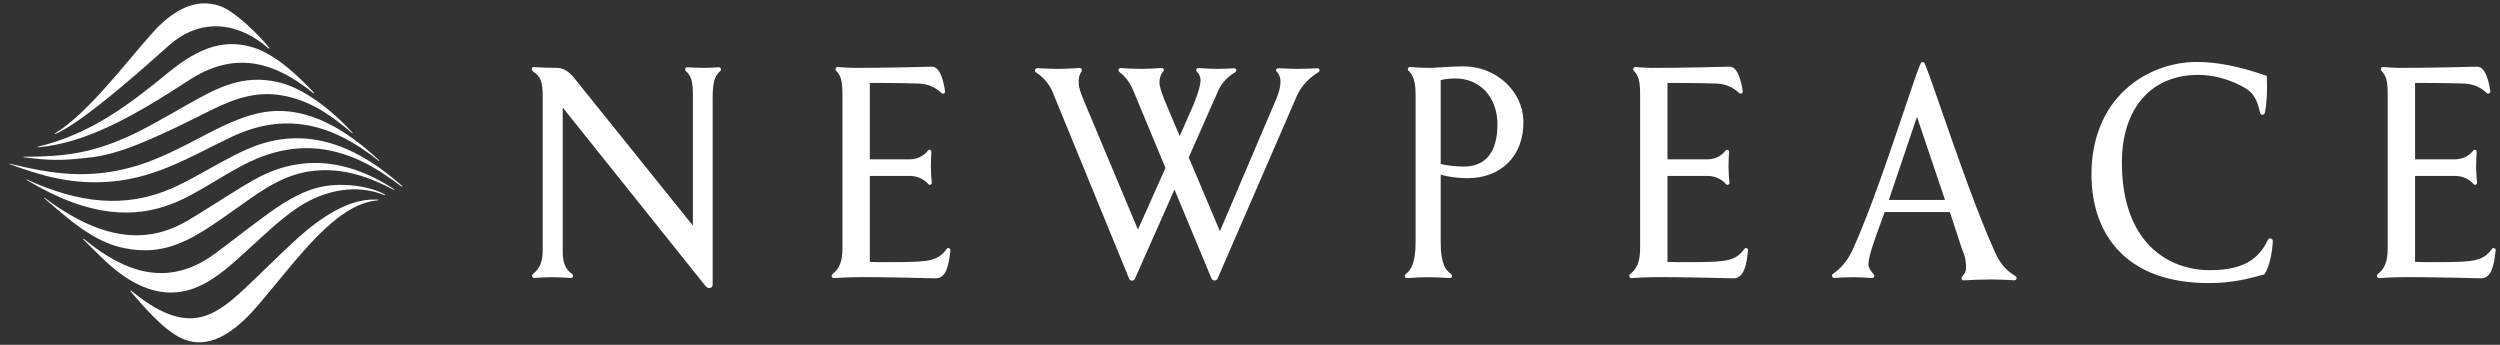 <svg
 xmlns="http://www.w3.org/2000/svg"
 xmlns:xlink="http://www.w3.org/1999/xlink"
 width="261px" height="36px" viewBox="0 0 261 36">
<rect x="0" y="0" width="261" height="36" fill="#333333" stroke="none"/>
<path fill-rule="evenodd"  fill="rgb(255, 255, 255)"
 d="M5.771,13.986 C5.714,14.009 5.694,13.952 5.748,13.919 C9.255,11.776 13.228,6.412 15.944,3.400 C17.706,1.444 20.195,-0.394 23.031,0.653 C24.582,1.225 27.133,3.740 28.109,4.997 C28.141,5.038 28.080,5.094 28.042,5.060 C25.085,2.444 21.120,1.660 17.626,4.754 C15.719,6.443 8.761,12.754 5.771,13.986 M19.698,8.393 C24.369,5.331 28.499,6.295 32.712,9.730 C32.761,9.769 32.814,9.719 32.770,9.673 C31.187,7.979 28.776,5.654 26.370,4.937 C23.572,4.104 20.964,4.794 17.620,7.536 C13.437,10.968 9.459,13.976 4.010,15.306 C3.951,15.320 3.940,15.377 3.996,15.373 C8.781,14.962 13.656,12.350 19.698,8.393 M9.705,16.403 C13.030,15.987 17.310,13.860 21.950,11.543 C24.694,10.172 27.025,9.427 29.884,10.047 C32.774,10.673 34.809,12.258 36.760,13.897 C36.800,13.932 36.841,13.885 36.805,13.847 C34.696,11.554 31.735,9.173 28.993,8.565 C25.344,7.758 22.806,9.082 19.514,10.949 C17.594,12.035 15.140,13.488 13.132,14.367 C9.496,15.958 6.757,16.365 2.495,16.365 C2.451,16.365 2.433,16.412 2.473,16.417 C5.021,16.745 6.380,16.824 9.705,16.403 M10.835,19.008 C15.960,18.774 19.522,16.532 24.077,14.340 C29.743,11.616 34.662,12.881 39.551,16.800 C39.587,16.830 39.633,16.785 39.598,16.754 C36.395,13.768 32.198,10.889 27.401,11.734 C25.712,12.033 23.815,12.838 21.677,13.951 C19.596,15.035 16.900,16.503 14.369,17.277 C9.210,18.856 5.181,18.093 1.010,17.087 C0.970,17.079 0.946,17.112 0.982,17.127 C4.245,18.320 7.162,19.177 10.835,19.008 M32.954,23.312 C30.880,24.828 27.873,27.966 25.440,30.227 C22.183,33.255 19.407,35.048 13.689,30.342 C13.650,30.311 13.594,30.370 13.627,30.410 C14.736,31.688 16.970,34.422 18.998,35.337 C22.201,36.782 25.118,34.008 27.032,31.760 C31.133,26.947 35.066,21.259 39.450,20.917 C39.501,20.912 39.510,20.838 39.461,20.836 C37.795,20.776 35.908,21.156 32.954,23.312 M35.165,19.306 C33.269,19.387 31.751,19.885 29.544,21.247 C27.917,22.250 24.391,25.033 22.501,26.438 C17.553,30.117 13.006,28.445 8.761,24.945 C8.710,24.902 8.661,24.954 8.709,25.000 C9.708,25.969 11.232,27.641 12.841,28.763 C17.599,32.074 20.994,30.010 22.931,28.588 C24.175,27.675 25.295,26.593 26.345,25.645 C27.631,24.483 29.342,22.820 31.185,21.607 C33.859,19.850 37.208,19.162 40.158,20.379 C40.196,20.395 40.232,20.338 40.198,20.317 C38.844,19.530 36.660,19.242 35.165,19.306 M27.173,18.423 C25.308,19.365 22.593,21.232 19.711,22.963 C15.850,25.285 11.134,25.525 4.671,20.655 C4.628,20.624 4.592,20.664 4.631,20.699 C7.167,22.917 9.739,25.158 12.617,25.825 C17.490,26.953 20.363,24.816 24.910,21.592 C27.443,19.797 29.676,18.162 32.764,17.830 C35.874,17.495 38.613,18.501 41.110,19.821 C41.149,19.841 41.188,19.787 41.152,19.762 C38.350,17.921 33.179,15.389 27.173,18.423 M26.913,15.142 C24.069,16.134 20.792,18.410 17.969,19.648 C13.040,21.808 8.193,21.203 2.793,18.740 C2.760,18.724 2.735,18.758 2.764,18.776 C9.613,22.894 14.244,22.665 17.844,21.320 C20.946,20.161 24.073,17.583 27.330,16.356 C30.728,15.078 34.196,15.097 37.956,16.934 C39.360,17.621 40.728,18.585 41.926,19.478 C41.969,19.509 42.027,19.448 41.988,19.416 C39.343,17.121 33.857,12.717 26.913,15.142 "/>
<path fill-rule="evenodd"  fill="rgb(255, 255, 255)"
 d="M260.529,26.286 C260.388,27.438 260.196,29.088 258.987,29.056 C257.281,29.012 254.743,28.957 252.824,28.938 C251.759,28.926 250.919,28.938 250.589,28.938 C250.036,28.938 249.088,28.989 248.389,29.033 C248.291,29.039 248.202,28.982 248.166,28.887 C248.128,28.789 248.158,28.679 248.241,28.612 C248.881,28.106 249.278,27.468 249.278,25.863 L249.278,10.069 C249.278,8.587 249.180,7.961 248.623,7.397 C248.551,7.324 248.533,7.219 248.576,7.125 C248.616,7.039 248.702,6.989 248.796,6.995 C249.223,7.029 250.004,7.087 250.442,7.087 C251.197,7.087 253.689,7.080 255.691,7.029 C257.125,6.992 258.362,6.960 258.631,6.960 C259.549,6.960 259.889,8.806 259.987,9.528 C260.000,9.622 259.955,9.711 259.873,9.753 C259.795,9.795 259.702,9.784 259.636,9.722 C258.955,9.097 258.203,8.753 257.187,8.720 C255.078,8.647 252.134,8.660 252.134,8.660 L252.134,16.637 L256.286,16.637 C257.298,16.637 257.937,16.086 258.200,15.718 C258.253,15.645 258.344,15.616 258.428,15.646 C258.515,15.680 258.569,15.765 258.562,15.858 C258.535,16.197 258.506,17.039 258.506,17.426 C258.506,17.755 258.560,18.695 258.603,19.069 C258.614,19.162 258.566,19.249 258.482,19.284 C258.401,19.319 258.309,19.299 258.251,19.227 C257.963,18.886 257.300,18.366 256.315,18.366 L252.134,18.366 L252.134,27.342 C252.486,27.370 253.841,27.386 255.518,27.361 C258.218,27.319 259.259,27.245 260.160,25.988 C260.219,25.906 260.320,25.875 260.412,25.911 C260.505,25.946 260.560,26.042 260.547,26.145 L260.529,26.286 ZM236.403,28.648 L236.361,28.657 C236.257,28.679 236.105,28.723 235.907,28.776 C234.993,29.030 233.092,29.556 230.642,29.556 C226.417,29.556 223.196,28.374 221.067,26.044 C219.289,24.096 218.349,21.394 218.349,18.229 C218.349,14.541 219.582,11.462 221.915,9.321 C223.891,7.510 226.601,6.469 229.350,6.469 C231.470,6.469 233.767,6.922 236.579,7.897 L236.648,7.920 L236.651,7.993 C236.651,8.002 236.693,8.898 236.680,9.388 C236.648,10.595 236.547,11.354 236.446,11.792 C236.422,11.897 236.335,11.976 236.210,11.984 C236.091,11.985 235.988,11.925 235.961,11.820 C235.806,11.209 235.612,10.022 234.636,9.351 C233.814,8.787 231.813,7.818 229.478,7.818 C224.572,7.818 221.524,11.324 221.524,16.969 C221.524,25.253 226.277,28.207 230.726,28.207 C234.679,28.207 235.967,26.680 236.776,25.033 C236.833,24.917 236.958,24.863 237.078,24.893 C237.260,24.936 237.289,25.100 237.279,25.252 C237.214,26.311 236.953,27.827 236.427,28.612 L236.403,28.648 ZM210.291,29.262 C209.757,29.230 208.711,29.176 207.703,29.176 C206.817,29.176 205.545,29.230 205.023,29.270 C205.017,29.270 205.011,29.270 205.005,29.270 C204.919,29.270 204.843,29.221 204.804,29.141 C204.760,29.052 204.776,28.946 204.845,28.872 C205.031,28.672 205.252,28.360 205.252,28.017 C205.252,27.466 205.252,26.990 204.850,26.051 L203.564,22.137 L196.757,22.137 C196.591,22.610 196.418,23.084 196.248,23.550 C195.638,25.224 195.062,26.804 195.062,27.625 C195.062,27.882 195.263,28.251 195.611,28.638 C195.677,28.711 195.692,28.816 195.648,28.903 C195.606,28.989 195.517,29.039 195.426,29.030 C194.956,28.992 194.034,28.938 193.525,28.938 C192.872,28.938 191.933,28.985 191.507,29.018 C191.406,29.027 191.314,28.967 191.278,28.869 C191.241,28.765 191.274,28.656 191.362,28.593 C192.156,28.024 192.810,27.375 193.419,26.066 C195.195,22.181 197.263,16.047 198.773,11.567 C199.584,9.161 200.224,7.261 200.520,6.617 C200.559,6.533 200.637,6.481 200.726,6.481 L200.727,6.481 C200.815,6.481 200.894,6.533 200.932,6.617 C201.219,7.251 201.870,9.126 202.694,11.498 C204.290,16.091 206.474,22.380 208.269,26.306 C208.830,27.539 209.392,28.200 210.416,28.825 C210.510,28.884 210.552,28.998 210.519,29.103 C210.487,29.205 210.393,29.271 210.291,29.262 ZM200.131,12.197 L197.196,20.874 L203.061,20.874 L200.131,12.197 ZM180.938,29.056 C179.232,29.012 176.694,28.957 174.775,28.938 C173.709,28.926 172.869,28.938 172.539,28.938 C171.987,28.938 171.038,28.989 170.340,29.033 C170.242,29.039 170.153,28.982 170.116,28.887 C170.079,28.789 170.109,28.679 170.191,28.612 C170.832,28.106 171.229,27.468 171.229,25.863 L171.229,10.069 C171.229,8.587 171.130,7.961 170.574,7.397 C170.502,7.324 170.483,7.219 170.526,7.125 C170.566,7.039 170.653,6.989 170.747,6.995 C171.173,7.029 171.954,7.087 172.392,7.087 C173.148,7.087 175.640,7.080 177.642,7.029 C179.075,6.992 180.313,6.960 180.582,6.960 C181.500,6.960 181.840,8.806 181.938,9.528 C181.951,9.622 181.906,9.711 181.824,9.753 C181.745,9.795 181.653,9.784 181.587,9.722 C180.906,9.097 180.154,8.753 179.137,8.720 C177.028,8.647 174.085,8.660 174.085,8.660 L174.085,16.637 L178.237,16.637 C179.249,16.637 179.887,16.086 180.151,15.718 C180.203,15.645 180.294,15.616 180.378,15.646 C180.466,15.680 180.520,15.765 180.512,15.858 C180.486,16.197 180.457,17.039 180.457,17.426 C180.457,17.755 180.511,18.695 180.554,19.069 C180.565,19.162 180.516,19.249 180.433,19.284 C180.351,19.319 180.260,19.299 180.201,19.227 C179.914,18.886 179.251,18.366 178.265,18.366 L174.085,18.366 L174.085,27.342 C174.437,27.370 175.791,27.386 177.469,27.361 C180.169,27.319 181.209,27.245 182.111,25.988 C182.170,25.906 182.270,25.875 182.362,25.911 C182.456,25.946 182.510,26.042 182.498,26.145 L182.480,26.286 C182.339,27.438 182.146,29.088 180.938,29.056 ZM153.199,18.605 C152.298,18.605 151.127,18.464 150.409,18.233 L150.409,25.309 C150.409,27.549 150.934,28.225 151.501,28.618 C151.586,28.678 151.620,28.784 151.585,28.881 C151.553,28.976 151.463,29.034 151.367,29.028 C150.710,28.986 149.783,28.938 149.098,28.938 C148.511,28.938 147.429,28.996 146.882,29.031 C146.877,29.031 146.872,29.031 146.867,29.031 C146.776,29.031 146.699,28.977 146.666,28.891 C146.630,28.794 146.660,28.688 146.740,28.627 C147.284,28.208 147.788,27.511 147.788,25.276 L147.788,9.820 C147.788,8.271 147.394,7.703 147.050,7.383 C146.979,7.317 146.958,7.216 146.997,7.125 C147.035,7.040 147.120,6.991 147.212,6.995 C147.641,7.029 148.452,7.087 149.069,7.087 L149.392,7.087 C149.781,7.076 150.160,7.051 150.562,7.023 C151.198,6.980 151.919,6.932 152.828,6.932 C156.196,6.932 158.975,9.528 159.042,12.601 C159.123,16.298 156.689,18.605 153.199,18.605 ZM151.947,8.191 C151.375,8.191 150.808,8.255 150.409,8.366 L150.409,17.122 C151.084,17.292 152.135,17.391 152.799,17.391 C155.111,17.391 156.333,15.869 156.333,12.989 C156.333,10.164 154.530,8.191 151.947,8.191 ZM135.364,10.073 C135.364,10.073 127.185,28.920 127.114,29.086 C127.002,29.351 126.605,29.354 126.486,29.086 C126.418,28.932 122.615,19.788 122.615,19.788 C122.615,19.788 118.569,28.909 118.491,29.086 C118.363,29.373 117.998,29.372 117.877,29.086 C117.793,28.888 110.088,10.089 109.878,9.572 C109.543,8.749 108.844,7.986 108.196,7.591 C107.920,7.423 108.035,7.101 108.359,7.119 C108.925,7.152 109.871,7.194 110.453,7.194 C111.136,7.194 112.298,7.125 112.660,7.096 C112.929,7.074 113.017,7.293 112.884,7.498 C112.674,7.819 112.612,8.166 112.612,8.571 C112.612,9.094 112.751,9.483 113.050,10.254 L118.801,23.964 L121.676,17.532 L118.427,9.728 C117.973,8.555 117.426,7.932 116.893,7.535 C116.661,7.360 116.761,7.074 117.067,7.104 C117.496,7.144 118.479,7.194 119.166,7.194 C119.665,7.194 120.854,7.128 121.243,7.102 C121.512,7.084 121.584,7.339 121.411,7.507 C121.174,7.733 121.044,8.223 121.044,8.615 C121.044,8.986 121.243,9.603 121.543,10.376 L123.162,14.204 L124.655,10.814 C125.174,9.461 125.313,8.889 125.338,8.427 C125.338,8.112 125.251,7.777 125.000,7.535 C124.791,7.333 124.881,7.084 125.155,7.108 C125.507,7.141 126.694,7.194 127.116,7.194 C127.680,7.194 128.427,7.153 128.835,7.128 C129.083,7.112 129.172,7.412 128.905,7.572 C128.407,7.865 127.581,8.511 127.179,9.484 L124.103,16.432 L127.360,24.138 L133.285,10.224 C133.485,9.731 133.632,9.218 133.669,8.818 C133.714,8.320 133.669,7.915 133.318,7.524 C133.134,7.321 133.227,7.113 133.486,7.124 C133.929,7.144 135.107,7.194 135.445,7.194 C135.855,7.194 136.974,7.156 137.511,7.128 C137.772,7.115 137.894,7.388 137.597,7.568 C136.771,8.072 135.852,8.917 135.364,10.073 ZM97.662,29.056 C95.956,29.012 93.417,28.957 91.499,28.938 C90.433,28.926 89.593,28.938 89.263,28.938 C88.711,28.938 87.762,28.989 87.064,29.033 C86.966,29.039 86.877,28.982 86.841,28.887 C86.802,28.789 86.833,28.679 86.915,28.612 C87.556,28.106 87.953,27.468 87.953,25.863 L87.953,10.069 C87.953,8.587 87.854,7.961 87.298,7.397 C87.226,7.324 87.207,7.219 87.250,7.125 C87.290,7.039 87.377,6.989 87.471,6.995 C87.897,7.029 88.678,7.087 89.116,7.087 C89.872,7.087 92.364,7.080 94.366,7.029 C95.799,6.992 97.036,6.960 97.306,6.960 C98.223,6.960 98.564,8.806 98.662,9.528 C98.675,9.622 98.630,9.711 98.547,9.753 C98.469,9.795 98.376,9.784 98.311,9.722 C97.629,9.097 96.878,8.753 95.861,8.720 C93.752,8.647 90.809,8.660 90.809,8.660 L90.809,16.637 L94.960,16.637 C95.973,16.637 96.612,16.086 96.875,15.718 C96.927,15.645 97.018,15.616 97.102,15.646 C97.190,15.680 97.244,15.765 97.236,15.858 C97.209,16.197 97.181,17.039 97.181,17.426 C97.181,17.755 97.234,18.695 97.278,19.069 C97.289,19.162 97.240,19.249 97.157,19.284 C97.075,19.319 96.984,19.299 96.925,19.227 C96.637,18.886 95.975,18.366 94.990,18.366 L90.809,18.366 L90.809,27.342 C91.161,27.370 92.515,27.386 94.192,27.361 C96.892,27.319 97.933,27.245 98.835,25.988 C98.893,25.906 98.994,25.875 99.086,25.911 C99.180,25.946 99.234,26.042 99.221,26.145 L99.203,26.286 C99.062,27.438 98.870,29.088 97.662,29.056 ZM74.401,10.254 L74.401,29.676 C74.401,29.821 74.362,29.995 74.152,30.063 C73.941,30.131 73.723,29.948 73.655,29.858 L58.749,11.230 L58.749,26.326 C58.749,27.441 59.054,28.144 59.738,28.608 C59.824,28.666 59.858,28.771 59.824,28.872 C59.790,28.967 59.701,29.025 59.602,29.018 C59.148,28.985 58.195,28.938 57.674,28.938 C57.232,28.938 56.330,28.971 55.787,29.017 C55.691,29.024 55.605,28.971 55.568,28.879 C55.531,28.783 55.561,28.673 55.642,28.611 C56.344,28.062 56.657,27.302 56.657,26.142 L56.657,10.069 C56.657,8.502 56.450,7.982 55.604,7.420 C55.518,7.362 55.482,7.256 55.517,7.156 C55.550,7.059 55.639,7.003 55.739,7.007 C56.211,7.043 57.427,7.087 58.173,7.087 C59.089,7.087 59.735,7.840 60.269,8.546 L72.338,23.552 L72.338,10.069 C72.338,8.492 72.187,7.945 71.604,7.417 C71.531,7.350 71.507,7.244 71.546,7.153 C71.583,7.067 71.666,7.013 71.759,7.022 C72.145,7.049 73.009,7.087 73.414,7.087 C73.785,7.087 74.617,7.054 75.038,7.025 C75.132,7.016 75.219,7.074 75.256,7.166 C75.293,7.258 75.267,7.362 75.193,7.423 C74.601,7.910 74.401,8.625 74.401,10.254 Z"/>
</svg>